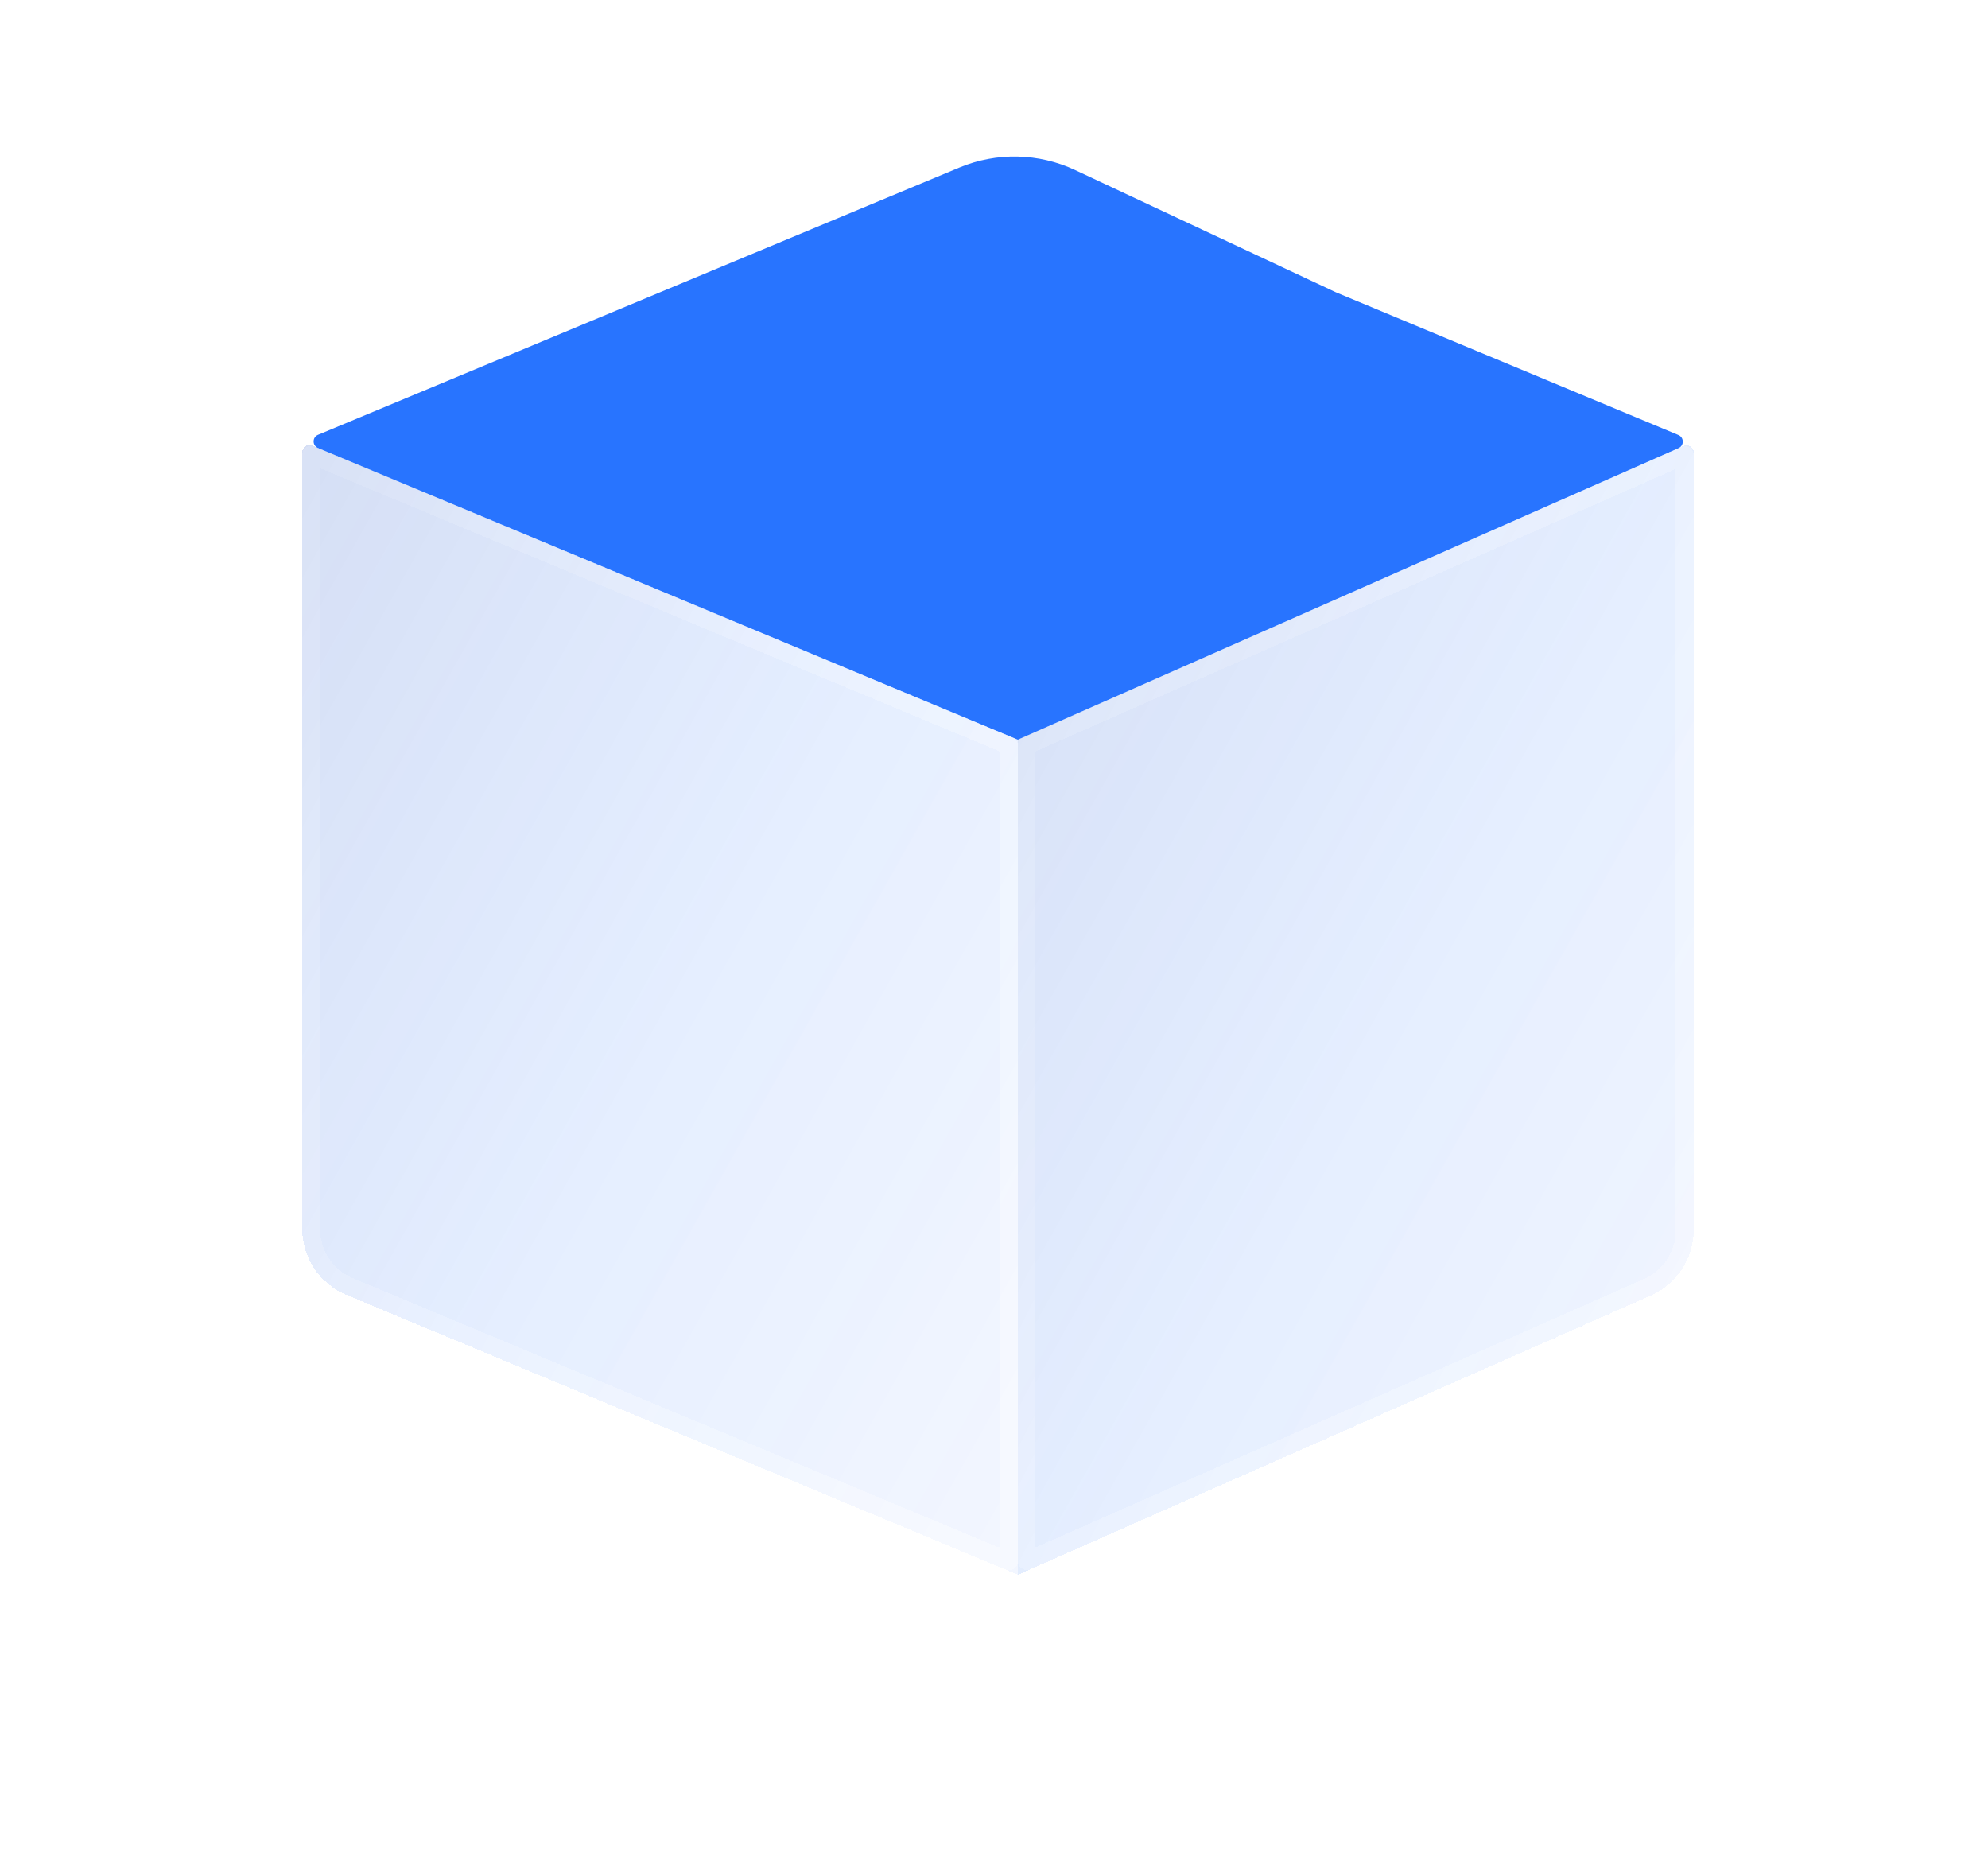 <svg width="50" height="47" viewBox="0 0 50 47" fill="none" xmlns="http://www.w3.org/2000/svg">
<path d="M25.6 18.601L42.216 11.27C42.361 11.206 42.359 11 42.213 10.939L33.6 7.351L27.042 4.277C26.124 3.846 25.066 3.823 24.13 4.213L7.999 10.934C7.851 10.996 7.851 11.205 7.999 11.267L16.6 14.851L25.6 18.601Z" fill="#2874FF"/>
<g filter="url(#filter0_bdi_1827_4328)">
<path d="M25.6 39.601V18.601L42.347 11.213C42.466 11.16 42.6 11.247 42.6 11.377V30.928C42.6 31.641 42.179 32.287 41.527 32.575L25.6 39.601Z" fill="url(#paint0_linear_1827_4328)" shape-rendering="crispEdges"/>
<path d="M41.436 32.369L25.825 39.256V18.748L42.375 11.446V30.928C42.375 31.552 42.007 32.117 41.436 32.369Z" stroke="url(#paint1_linear_1827_4328)" stroke-opacity="0.7" stroke-width="0.45" stroke-linejoin="round" shape-rendering="crispEdges"/>
</g>
<g filter="url(#filter1_bdi_1827_4328)">
<path d="M7.6 11.369V30.899C7.6 31.625 8.037 32.281 8.708 32.56L25.6 39.599V18.599L7.849 11.203C7.731 11.153 7.6 11.24 7.6 11.369Z" fill="url(#paint2_linear_1827_4328)" shape-rendering="crispEdges"/>
<path d="M7.825 30.899V11.436L25.375 18.749V39.261L8.794 32.352C8.207 32.108 7.825 31.535 7.825 30.899Z" stroke="url(#paint3_linear_1827_4328)" stroke-opacity="0.7" stroke-width="0.45" stroke-linejoin="round" shape-rendering="crispEdges"/>
</g>
<defs>
<filter id="filter0_bdi_1827_4328" x="18.4" y="3.997" width="31.4" height="42.804" filterUnits="userSpaceOnUse" color-interpolation-filters="sRGB">
<feFlood flood-opacity="0" result="BackgroundImageFix"/>
<feGaussianBlur in="BackgroundImageFix" stdDeviation="1.8"/>
<feComposite in2="SourceAlpha" operator="in" result="effect1_backgroundBlur_1827_4328"/>
<feColorMatrix in="SourceAlpha" type="matrix" values="0 0 0 0 0 0 0 0 0 0 0 0 0 0 0 0 0 0 127 0" result="hardAlpha"/>
<feOffset/>
<feGaussianBlur stdDeviation="3.6"/>
<feComposite in2="hardAlpha" operator="out"/>
<feColorMatrix type="matrix" values="0 0 0 0 0.231 0 0 0 0 0.408 0 0 0 0 1 0 0 0 0.1 0"/>
<feBlend mode="normal" in2="effect1_backgroundBlur_1827_4328" result="effect2_dropShadow_1827_4328"/>
<feBlend mode="normal" in="SourceGraphic" in2="effect2_dropShadow_1827_4328" result="shape"/>
<feColorMatrix in="SourceAlpha" type="matrix" values="0 0 0 0 0 0 0 0 0 0 0 0 0 0 0 0 0 0 127 0" result="hardAlpha"/>
<feOffset/>
<feGaussianBlur stdDeviation="2.7"/>
<feComposite in2="hardAlpha" operator="arithmetic" k2="-1" k3="1"/>
<feColorMatrix type="matrix" values="0 0 0 0 0.231 0 0 0 0 0.408 0 0 0 0 1 0 0 0 0.38 0"/>
<feBlend mode="normal" in2="shape" result="effect3_innerShadow_1827_4328"/>
</filter>
<filter id="filter1_bdi_1827_4328" x="0.4" y="3.988" width="32.4" height="42.81" filterUnits="userSpaceOnUse" color-interpolation-filters="sRGB">
<feFlood flood-opacity="0" result="BackgroundImageFix"/>
<feGaussianBlur in="BackgroundImageFix" stdDeviation="1.8"/>
<feComposite in2="SourceAlpha" operator="in" result="effect1_backgroundBlur_1827_4328"/>
<feColorMatrix in="SourceAlpha" type="matrix" values="0 0 0 0 0 0 0 0 0 0 0 0 0 0 0 0 0 0 127 0" result="hardAlpha"/>
<feOffset/>
<feGaussianBlur stdDeviation="3.6"/>
<feComposite in2="hardAlpha" operator="out"/>
<feColorMatrix type="matrix" values="0 0 0 0 0.231 0 0 0 0 0.408 0 0 0 0 1 0 0 0 0.1 0"/>
<feBlend mode="normal" in2="effect1_backgroundBlur_1827_4328" result="effect2_dropShadow_1827_4328"/>
<feBlend mode="normal" in="SourceGraphic" in2="effect2_dropShadow_1827_4328" result="shape"/>
<feColorMatrix in="SourceAlpha" type="matrix" values="0 0 0 0 0 0 0 0 0 0 0 0 0 0 0 0 0 0 127 0" result="hardAlpha"/>
<feOffset/>
<feGaussianBlur stdDeviation="2.7"/>
<feComposite in2="hardAlpha" operator="arithmetic" k2="-1" k3="1"/>
<feColorMatrix type="matrix" values="0 0 0 0 0.231 0 0 0 0 0.408 0 0 0 0 1 0 0 0 0.38 0"/>
<feBlend mode="normal" in2="shape" result="effect3_innerShadow_1827_4328"/>
</filter>
<linearGradient id="paint0_linear_1827_4328" x1="19.75" y1="-0.299" x2="65.138" y2="25.268" gradientUnits="userSpaceOnUse">
<stop stop-color="#344EA6" stop-opacity="0.26"/>
<stop offset="0.505" stop-color="#2874FF" stop-opacity="0.12"/>
<stop offset="1" stop-color="#829EFF" stop-opacity="0.04"/>
</linearGradient>
<linearGradient id="paint1_linear_1827_4328" x1="26.025" y1="15.376" x2="46.481" y2="25.835" gradientUnits="userSpaceOnUse">
<stop stop-color="white" stop-opacity="0.15"/>
<stop offset="1" stop-color="white" stop-opacity="0.44"/>
</linearGradient>
<linearGradient id="paint2_linear_1827_4328" x1="1.75" y1="-0.301" x2="47.138" y2="25.265" gradientUnits="userSpaceOnUse">
<stop stop-color="#344EA6" stop-opacity="0.26"/>
<stop offset="0.505" stop-color="#2874FF" stop-opacity="0.12"/>
<stop offset="1" stop-color="#829EFF" stop-opacity="0.04"/>
</linearGradient>
<linearGradient id="paint3_linear_1827_4328" x1="8.05" y1="15.374" x2="29.179" y2="26.812" gradientUnits="userSpaceOnUse">
<stop stop-color="white" stop-opacity="0.15"/>
<stop offset="1" stop-color="white" stop-opacity="0.44"/>
</linearGradient>
</defs>
</svg>
